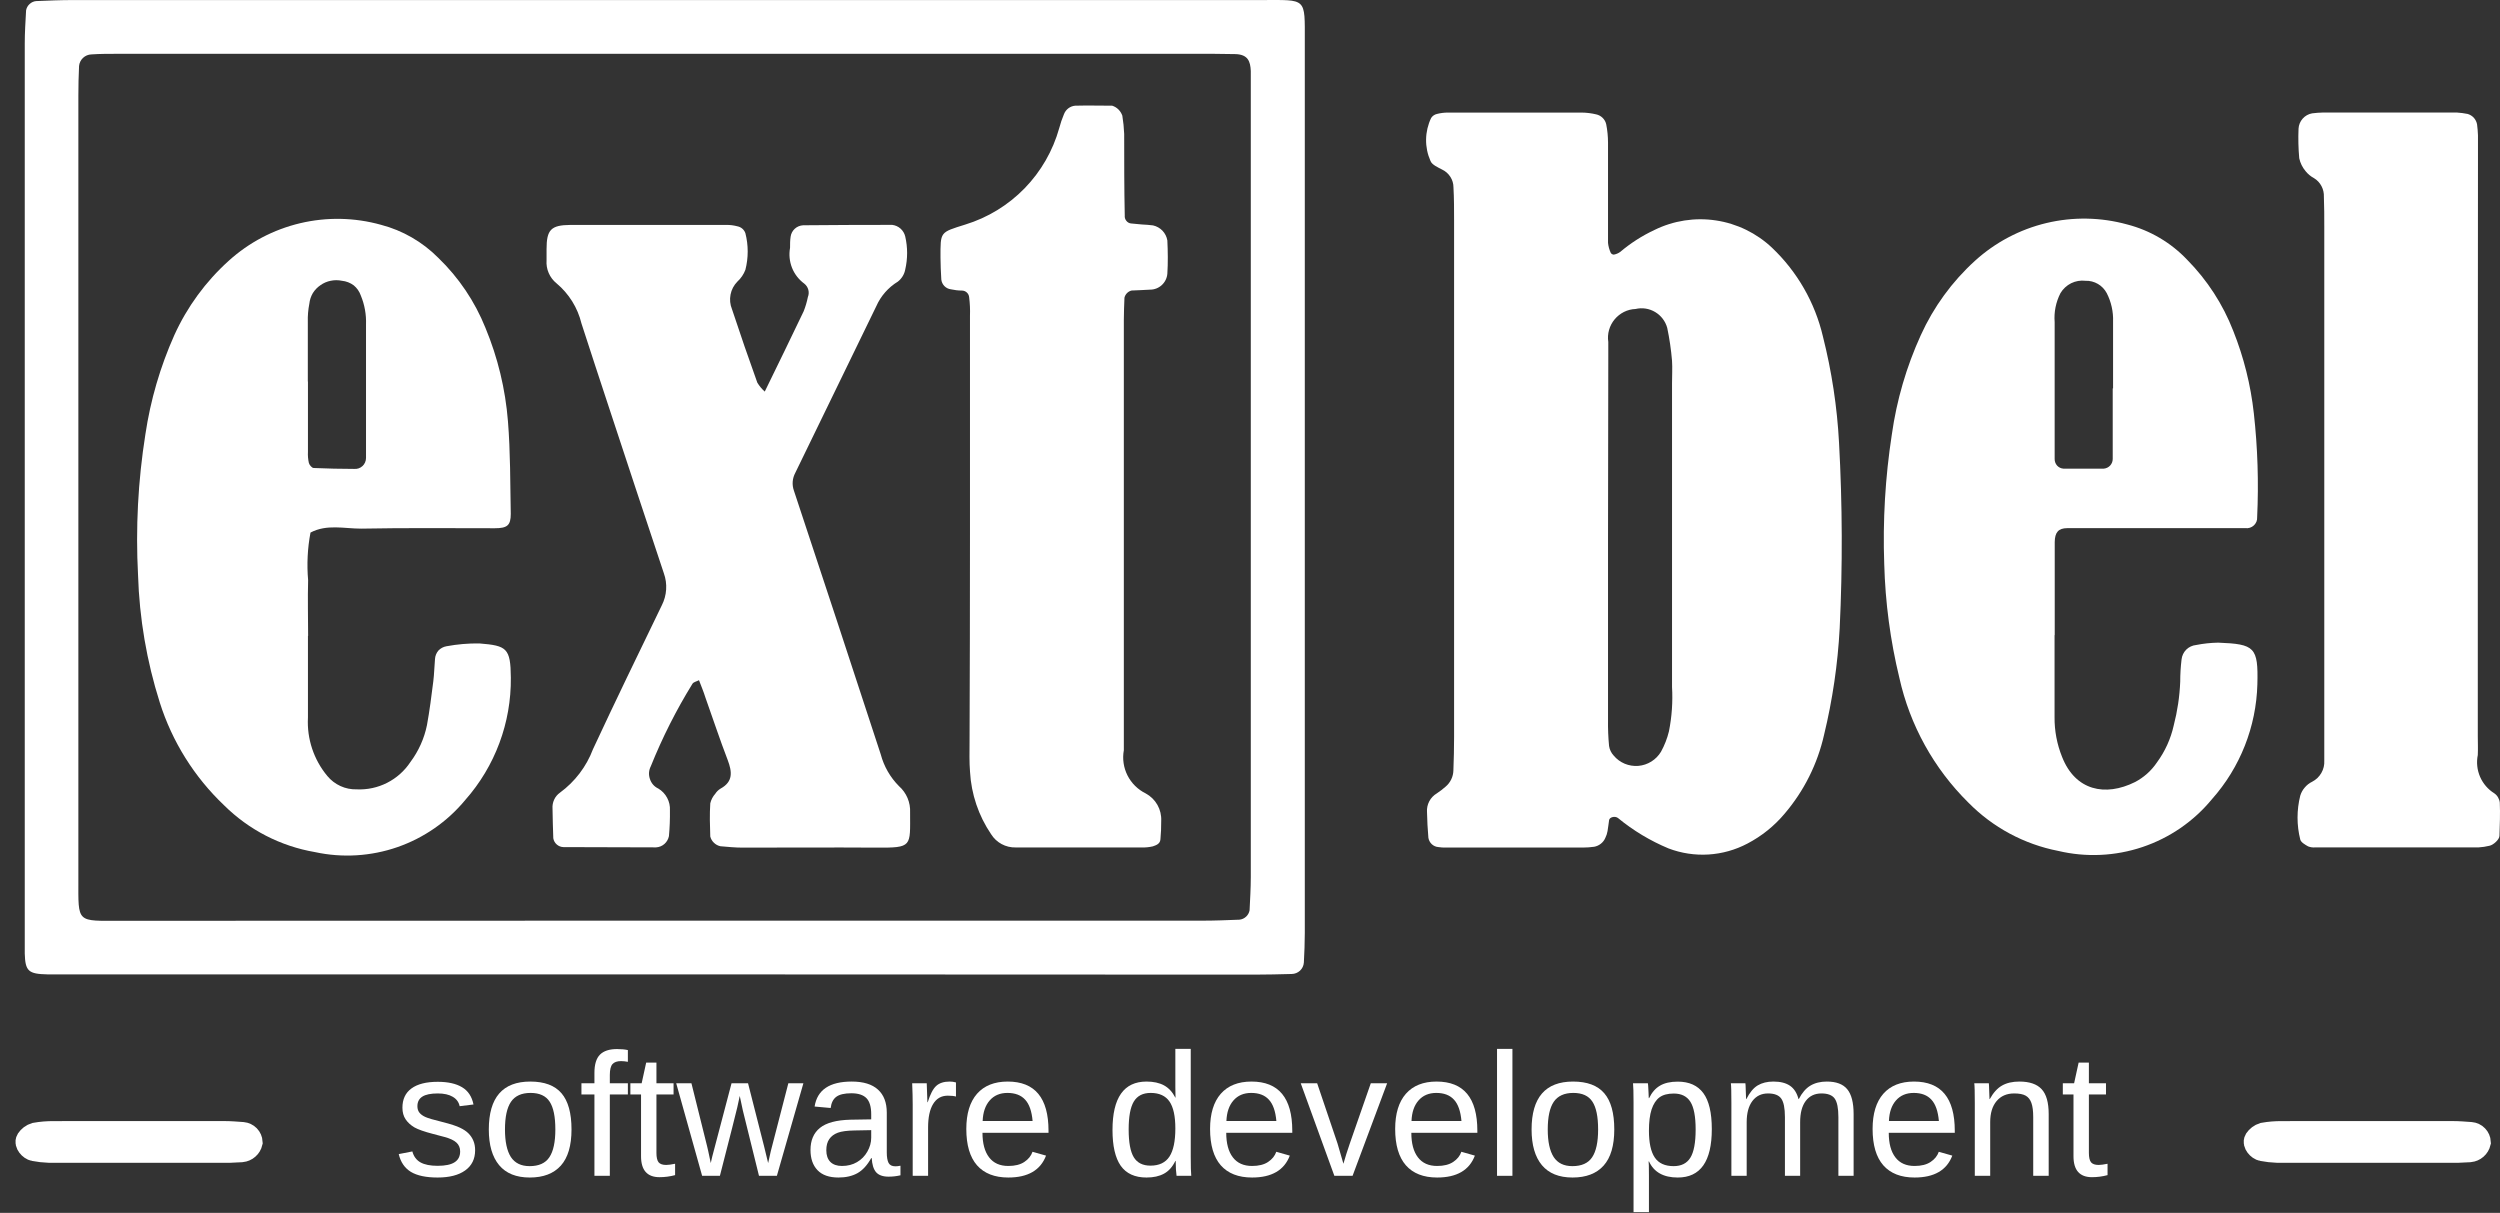 <svg width="101" height="49" viewBox="0 0 101 49" fill="none" xmlns="http://www.w3.org/2000/svg">
<rect x="0" y="0" width="101" height="49" fill="#333333" stroke="none"/>
<path d="M5.759 45.791C6.86 45.791 7.959 45.791 9.058 45.791C9.306 45.791 9.554 45.812 9.802 45.83C9.883 45.837 9.959 45.873 10.016 45.931C10.073 45.99 10.107 46.067 10.111 46.148C10.092 46.229 10.048 46.302 9.985 46.356C9.923 46.411 9.845 46.444 9.762 46.453C9.613 46.453 9.463 46.476 9.316 46.476C6.865 46.476 4.415 46.476 1.968 46.476C1.773 46.469 1.579 46.447 1.388 46.41C1.24 46.387 1.07 46.176 1.142 46.069C1.21 45.966 1.312 45.89 1.43 45.854C1.673 45.811 1.92 45.791 2.167 45.793C3.359 45.788 4.559 45.791 5.759 45.791Z" fill="white" stroke="white" stroke-miterlimit="10"/>
<path d="M19.195 46.47C19.195 46.822 19.061 47.094 18.794 47.285C18.529 47.476 18.157 47.572 17.678 47.572C17.213 47.572 16.853 47.496 16.6 47.344C16.349 47.19 16.185 46.95 16.109 46.625L16.659 46.518C16.712 46.718 16.821 46.866 16.987 46.96C17.153 47.053 17.383 47.099 17.678 47.099C17.994 47.099 18.224 47.05 18.369 46.953C18.517 46.857 18.59 46.712 18.59 46.518C18.59 46.371 18.54 46.251 18.438 46.159C18.337 46.066 18.173 45.99 17.948 45.931L17.502 45.813C17.145 45.721 16.89 45.631 16.738 45.544C16.588 45.454 16.471 45.346 16.386 45.219C16.301 45.092 16.258 44.937 16.258 44.752C16.258 44.411 16.379 44.152 16.621 43.975C16.865 43.795 17.22 43.705 17.685 43.705C18.097 43.705 18.424 43.778 18.666 43.923C18.91 44.068 19.065 44.301 19.129 44.621L18.57 44.69C18.535 44.524 18.442 44.398 18.29 44.31C18.14 44.22 17.938 44.175 17.685 44.175C17.404 44.175 17.197 44.218 17.063 44.303C16.93 44.388 16.863 44.517 16.863 44.69C16.863 44.796 16.89 44.884 16.946 44.953C17.001 45.022 17.083 45.081 17.191 45.129C17.299 45.177 17.527 45.244 17.875 45.329C18.204 45.412 18.442 45.489 18.587 45.561C18.732 45.63 18.846 45.707 18.929 45.792C19.014 45.878 19.08 45.977 19.126 46.09C19.172 46.2 19.195 46.327 19.195 46.47Z" fill="white"/>
<path d="M23.089 45.63C23.089 46.284 22.945 46.771 22.657 47.092C22.369 47.412 21.951 47.572 21.403 47.572C20.857 47.572 20.445 47.406 20.166 47.074C19.887 46.74 19.748 46.259 19.748 45.63C19.748 44.34 20.306 43.695 21.424 43.695C21.995 43.695 22.416 43.853 22.685 44.168C22.954 44.482 23.089 44.969 23.089 45.63ZM22.436 45.63C22.436 45.114 22.359 44.74 22.205 44.507C22.053 44.272 21.796 44.154 21.434 44.154C21.07 44.154 20.806 44.274 20.643 44.514C20.482 44.751 20.401 45.123 20.401 45.63C20.401 46.123 20.48 46.494 20.639 46.743C20.801 46.989 21.053 47.112 21.396 47.112C21.769 47.112 22.035 46.993 22.194 46.753C22.356 46.513 22.436 46.139 22.436 45.63Z" fill="white"/>
<path d="M24.637 44.217V47.503H24.015V44.217H23.49V43.764H24.015V43.343C24.015 43.002 24.09 42.756 24.24 42.606C24.39 42.457 24.619 42.382 24.927 42.382C25.1 42.382 25.247 42.396 25.366 42.423V42.897C25.263 42.878 25.171 42.869 25.09 42.869C24.931 42.869 24.816 42.909 24.744 42.99C24.673 43.071 24.637 43.217 24.637 43.429V43.764H25.366V44.217H24.637Z" fill="white"/>
<path d="M27.274 47.475C27.069 47.53 26.859 47.558 26.645 47.558C26.147 47.558 25.898 47.276 25.898 46.712V44.217H25.467V43.764H25.923L26.106 42.928H26.52V43.764H27.212V44.217H26.52V46.577C26.52 46.756 26.549 46.883 26.607 46.957C26.667 47.028 26.769 47.064 26.914 47.064C26.997 47.064 27.117 47.048 27.274 47.016V47.475Z" fill="white"/>
<path d="M31.386 47.503H30.663L30.01 44.859L29.886 44.276C29.865 44.379 29.833 44.529 29.789 44.725C29.745 44.918 29.511 45.844 29.084 47.503H28.366L27.319 43.764H27.934L28.566 46.304C28.582 46.359 28.632 46.587 28.715 46.988L28.773 46.732L29.554 43.764H30.221L30.874 46.331L31.033 46.988L31.14 46.508L31.849 43.764H32.457L31.386 47.503Z" fill="white"/>
<path d="M33.874 47.572C33.498 47.572 33.216 47.473 33.027 47.275C32.838 47.077 32.744 46.805 32.744 46.459C32.744 46.072 32.87 45.775 33.124 45.568C33.379 45.361 33.791 45.25 34.357 45.236L35.197 45.222V45.018C35.197 44.714 35.133 44.497 35.004 44.365C34.874 44.234 34.672 44.168 34.395 44.168C34.117 44.168 33.914 44.216 33.787 44.31C33.66 44.404 33.584 44.555 33.559 44.763L32.91 44.704C33.016 44.031 33.515 43.695 34.409 43.695C34.879 43.695 35.233 43.803 35.47 44.02C35.707 44.234 35.826 44.545 35.826 44.953V46.563C35.826 46.747 35.85 46.887 35.898 46.981C35.947 47.073 36.039 47.119 36.175 47.119C36.235 47.119 36.303 47.111 36.379 47.095V47.482C36.222 47.519 36.062 47.537 35.898 47.537C35.668 47.537 35.5 47.477 35.394 47.358C35.29 47.236 35.231 47.045 35.218 46.788H35.197C35.038 47.073 34.853 47.276 34.641 47.396C34.431 47.513 34.175 47.572 33.874 47.572ZM34.015 47.105C34.243 47.105 34.446 47.054 34.623 46.95C34.801 46.846 34.94 46.705 35.041 46.525C35.145 46.343 35.197 46.156 35.197 45.965V45.658L34.516 45.671C34.224 45.676 34.001 45.706 33.849 45.761C33.7 45.817 33.584 45.902 33.504 46.017C33.423 46.132 33.383 46.283 33.383 46.47C33.383 46.672 33.437 46.829 33.545 46.94C33.656 47.05 33.812 47.105 34.015 47.105Z" fill="white"/>
<path d="M36.873 47.503V44.635C36.873 44.372 36.866 44.082 36.852 43.764H37.44C37.458 44.188 37.467 44.443 37.467 44.528H37.481C37.58 44.208 37.694 43.989 37.823 43.871C37.952 43.754 38.134 43.695 38.369 43.695C38.452 43.695 38.536 43.706 38.621 43.73V44.3C38.538 44.277 38.428 44.265 38.289 44.265C38.032 44.265 37.835 44.377 37.699 44.6C37.563 44.821 37.495 45.139 37.495 45.554V47.503H36.873Z" fill="white"/>
<path d="M39.692 45.765C39.692 46.193 39.781 46.524 39.959 46.756C40.136 46.989 40.395 47.105 40.736 47.105C41.005 47.105 41.221 47.051 41.382 46.943C41.546 46.835 41.656 46.698 41.714 46.532L42.26 46.687C42.036 47.277 41.528 47.572 40.736 47.572C40.183 47.572 39.761 47.407 39.471 47.078C39.183 46.748 39.039 46.259 39.039 45.609C39.039 44.992 39.183 44.519 39.471 44.189C39.761 43.86 40.175 43.695 40.712 43.695C41.811 43.695 42.36 44.357 42.36 45.682V45.765H39.692ZM41.717 45.288C41.683 44.894 41.583 44.607 41.417 44.428C41.251 44.245 41.012 44.154 40.701 44.154C40.4 44.154 40.16 44.256 39.983 44.459C39.808 44.659 39.713 44.935 39.699 45.288H41.717Z" fill="white"/>
<path d="M47.484 46.902C47.369 47.141 47.216 47.313 47.025 47.416C46.836 47.52 46.601 47.572 46.32 47.572C45.848 47.572 45.5 47.413 45.276 47.095C45.055 46.777 44.945 46.296 44.945 45.651C44.945 44.347 45.403 43.695 46.32 43.695C46.603 43.695 46.839 43.747 47.028 43.85C47.217 43.954 47.369 44.119 47.484 44.345H47.491L47.484 43.926V42.375H48.106V46.732C48.106 47.122 48.113 47.378 48.127 47.503H47.533C47.526 47.466 47.518 47.381 47.508 47.247C47.502 47.114 47.498 46.998 47.498 46.902H47.484ZM45.598 45.63C45.598 46.153 45.667 46.527 45.805 46.753C45.943 46.979 46.168 47.092 46.479 47.092C46.831 47.092 47.087 46.969 47.246 46.725C47.405 46.481 47.484 46.102 47.484 45.589C47.484 45.093 47.405 44.73 47.246 44.5C47.087 44.27 46.834 44.154 46.486 44.154C46.172 44.154 45.946 44.271 45.805 44.504C45.667 44.734 45.598 45.109 45.598 45.63Z" fill="white"/>
<path d="M49.54 45.765C49.54 46.193 49.629 46.524 49.806 46.756C49.984 46.989 50.243 47.105 50.584 47.105C50.853 47.105 51.069 47.051 51.23 46.943C51.394 46.835 51.504 46.698 51.562 46.532L52.108 46.687C51.884 47.277 51.376 47.572 50.584 47.572C50.031 47.572 49.609 47.407 49.319 47.078C49.031 46.748 48.887 46.259 48.887 45.609C48.887 44.992 49.031 44.519 49.319 44.189C49.609 43.86 50.023 43.695 50.56 43.695C51.658 43.695 52.208 44.357 52.208 45.682V45.765H49.54ZM51.565 45.288C51.531 44.894 51.43 44.607 51.264 44.428C51.099 44.245 50.86 44.154 50.549 44.154C50.248 44.154 50.008 44.256 49.831 44.459C49.656 44.659 49.561 44.935 49.547 45.288H51.565Z" fill="white"/>
<path d="M54.644 47.503H53.908L52.55 43.764H53.213L54.036 46.197C54.066 46.289 54.145 46.562 54.274 47.016L54.395 46.611L54.53 46.204L55.38 43.764H56.04L54.644 47.503Z" fill="white"/>
<path d="M57.018 45.765C57.018 46.193 57.106 46.524 57.284 46.756C57.461 46.989 57.72 47.105 58.061 47.105C58.331 47.105 58.546 47.051 58.708 46.943C58.871 46.835 58.982 46.698 59.039 46.532L59.585 46.687C59.362 47.277 58.854 47.572 58.061 47.572C57.508 47.572 57.087 47.407 56.797 47.078C56.509 46.748 56.365 46.259 56.365 45.609C56.365 44.992 56.509 44.519 56.797 44.189C57.087 43.86 57.5 43.695 58.037 43.695C59.136 43.695 59.685 44.357 59.685 45.682V45.765H57.018ZM59.043 45.288C59.008 44.894 58.908 44.607 58.742 44.428C58.576 44.245 58.338 44.154 58.027 44.154C57.725 44.154 57.485 44.256 57.308 44.459C57.133 44.659 57.038 44.935 57.025 45.288H59.043Z" fill="white"/>
<path d="M60.48 47.503V42.375H61.102V47.503H60.48Z" fill="white"/>
<path d="M65.217 45.63C65.217 46.284 65.073 46.771 64.785 47.092C64.498 47.412 64.079 47.572 63.531 47.572C62.985 47.572 62.573 47.406 62.294 47.074C62.015 46.74 61.876 46.259 61.876 45.63C61.876 44.34 62.435 43.695 63.552 43.695C64.123 43.695 64.544 43.853 64.813 44.168C65.083 44.482 65.217 44.969 65.217 45.63ZM64.564 45.63C64.564 45.114 64.487 44.74 64.333 44.507C64.181 44.272 63.924 44.154 63.562 44.154C63.198 44.154 62.935 44.274 62.771 44.514C62.61 44.751 62.529 45.123 62.529 45.63C62.529 46.123 62.609 46.494 62.768 46.743C62.929 46.989 63.181 47.112 63.524 47.112C63.898 47.112 64.163 46.993 64.323 46.753C64.484 46.513 64.564 46.139 64.564 45.63Z" fill="white"/>
<path d="M69.157 45.616C69.157 46.92 68.698 47.572 67.781 47.572C67.205 47.572 66.818 47.355 66.62 46.922H66.603C66.612 46.941 66.617 47.136 66.617 47.51V48.971H65.995V44.528C65.995 44.143 65.988 43.889 65.974 43.764H66.575C66.578 43.773 66.581 43.807 66.586 43.864C66.59 43.92 66.595 44.006 66.6 44.123C66.606 44.241 66.61 44.322 66.61 44.365H66.624C66.734 44.135 66.881 43.967 67.063 43.861C67.245 43.753 67.484 43.698 67.781 43.698C68.242 43.698 68.586 43.853 68.814 44.161C69.043 44.47 69.157 44.955 69.157 45.616ZM68.504 45.63C68.504 45.109 68.433 44.737 68.293 44.514C68.152 44.29 67.929 44.179 67.622 44.179C67.376 44.179 67.182 44.23 67.042 44.334C66.904 44.438 66.798 44.6 66.724 44.821C66.653 45.04 66.617 45.326 66.617 45.678C66.617 46.169 66.695 46.531 66.852 46.763C67.008 46.996 67.263 47.112 67.615 47.112C67.924 47.112 68.149 46.999 68.289 46.774C68.432 46.546 68.504 46.164 68.504 45.63Z" fill="white"/>
<path d="M72.111 47.503V45.132C72.111 44.771 72.061 44.521 71.962 44.383C71.863 44.244 71.685 44.175 71.427 44.175C71.162 44.175 70.952 44.277 70.798 44.479C70.644 44.682 70.566 44.968 70.566 45.336V47.503H69.948V44.562C69.948 44.127 69.941 43.861 69.927 43.764H70.514C70.517 43.776 70.519 43.807 70.522 43.857C70.524 43.908 70.526 43.967 70.528 44.034C70.533 44.098 70.538 44.221 70.542 44.403H70.553C70.686 44.138 70.839 43.954 71.012 43.85C71.185 43.747 71.396 43.695 71.644 43.695C71.928 43.695 72.151 43.751 72.315 43.864C72.481 43.977 72.596 44.157 72.66 44.403H72.671C72.8 44.152 72.955 43.971 73.137 43.861C73.322 43.75 73.544 43.695 73.804 43.695C74.182 43.695 74.456 43.797 74.626 44.002C74.799 44.208 74.886 44.544 74.886 45.011V47.503H74.271V45.132C74.271 44.771 74.221 44.521 74.122 44.383C74.023 44.244 73.844 44.175 73.586 44.175C73.315 44.175 73.103 44.277 72.951 44.479C72.801 44.68 72.726 44.965 72.726 45.336V47.503H72.111Z" fill="white"/>
<path d="M76.306 45.765C76.306 46.193 76.394 46.524 76.572 46.756C76.749 46.989 77.008 47.105 77.349 47.105C77.619 47.105 77.834 47.051 77.996 46.943C78.159 46.835 78.27 46.698 78.327 46.532L78.873 46.687C78.65 47.277 78.142 47.572 77.349 47.572C76.796 47.572 76.375 47.407 76.085 47.078C75.797 46.748 75.653 46.259 75.653 45.609C75.653 44.992 75.797 44.519 76.085 44.189C76.375 43.86 76.788 43.695 77.325 43.695C78.424 43.695 78.973 44.357 78.973 45.682V45.765H76.306ZM78.331 45.288C78.296 44.894 78.196 44.607 78.03 44.428C77.864 44.245 77.626 44.154 77.315 44.154C77.013 44.154 76.773 44.256 76.596 44.459C76.421 44.659 76.326 44.935 76.313 45.288H78.331Z" fill="white"/>
<path d="M82.142 47.503V45.132C82.142 44.886 82.118 44.695 82.069 44.559C82.021 44.423 81.944 44.325 81.838 44.265C81.732 44.205 81.576 44.175 81.371 44.175C81.072 44.175 80.836 44.278 80.663 44.483C80.49 44.688 80.404 44.972 80.404 45.336V47.503H79.782V44.562C79.782 44.127 79.775 43.861 79.761 43.764H80.349C80.351 43.776 80.353 43.807 80.356 43.857C80.358 43.908 80.36 43.967 80.362 44.034C80.367 44.098 80.372 44.221 80.376 44.403H80.387C80.529 44.145 80.694 43.963 80.881 43.857C81.07 43.749 81.303 43.695 81.582 43.695C81.992 43.695 82.292 43.797 82.481 44.002C82.672 44.205 82.767 44.541 82.767 45.011V47.503H82.142Z" fill="white"/>
<path d="M85.145 47.475C84.94 47.53 84.73 47.558 84.516 47.558C84.018 47.558 83.769 47.276 83.769 46.712V44.217H83.338V43.764H83.794L83.977 42.928H84.391V43.764H85.082V44.217H84.391V46.577C84.391 46.756 84.42 46.883 84.478 46.957C84.538 47.028 84.64 47.064 84.785 47.064C84.868 47.064 84.988 47.048 85.145 47.016V47.475Z" fill="white"/>
<path d="M26.821 39.365H3.268C2.817 39.365 2.368 39.365 1.917 39.365C1.145 39.349 1.021 39.234 1 38.521C1 38.222 1 37.92 1 37.621V1.76C1 1.311 1.03 0.862 1.054 0.416C1.072 0.318 1.122 0.229 1.196 0.163C1.268 0.095 1.36 0.053 1.458 0.044C1.959 0.023 2.457 0.002 2.957 0.002H50.969C52.803 0.002 52.714 -0.12 52.714 1.674V37.688C52.714 38.088 52.697 38.488 52.676 38.886C52.668 39.012 52.612 39.13 52.52 39.216C52.428 39.3 52.308 39.348 52.183 39.349C51.682 39.364 51.183 39.373 50.684 39.375L26.821 39.365ZM26.821 37.195H48.581C49.08 37.195 49.58 37.174 50.078 37.155C50.177 37.144 50.269 37.101 50.342 37.033C50.415 36.965 50.464 36.876 50.483 36.779C50.504 36.332 50.532 35.883 50.532 35.434C50.532 24.929 50.532 14.425 50.532 3.921C50.532 3.57 50.532 3.22 50.532 2.869C50.516 2.474 50.413 2.205 49.922 2.186C49.622 2.186 49.32 2.174 49.021 2.174H4.739C4.391 2.174 4.038 2.174 3.692 2.198C3.566 2.202 3.446 2.252 3.355 2.338C3.263 2.424 3.206 2.54 3.194 2.665C3.175 3.065 3.166 3.465 3.166 3.863V35.528C3.166 37.321 3.074 37.2 4.91 37.2L26.821 37.195Z" fill="white"/>
<path d="M58.745 19.272V8.919C58.745 8.47 58.745 8.021 58.72 7.569C58.72 7.419 58.677 7.272 58.596 7.146C58.514 7.017 58.398 6.914 58.259 6.849C58.086 6.758 57.85 6.657 57.791 6.501C57.67 6.228 57.609 5.932 57.614 5.633C57.619 5.333 57.688 5.038 57.817 4.768C57.87 4.685 57.954 4.626 58.051 4.604C58.196 4.567 58.345 4.548 58.495 4.548H63.895C64.094 4.55 64.291 4.574 64.484 4.62C64.583 4.641 64.674 4.69 64.746 4.761C64.819 4.832 64.869 4.922 64.891 5.02C64.939 5.264 64.963 5.511 64.964 5.759C64.964 7.111 64.964 8.46 64.964 9.81C64.978 9.95 65.015 10.086 65.074 10.214C65.086 10.236 65.105 10.254 65.127 10.266C65.148 10.279 65.173 10.287 65.198 10.287C65.291 10.27 65.38 10.233 65.457 10.177C65.877 9.822 66.342 9.524 66.839 9.291C67.61 8.912 68.478 8.777 69.327 8.906C70.176 9.034 70.965 9.419 71.589 10.008C72.611 10.979 73.326 12.226 73.647 13.598C74.002 15.004 74.22 16.44 74.297 17.887C74.434 20.384 74.443 22.887 74.323 25.385C74.246 26.832 74.035 28.27 73.694 29.679C73.431 30.854 72.886 31.947 72.106 32.864C71.688 33.364 71.175 33.778 70.597 34.08C70.11 34.337 69.574 34.488 69.024 34.522C68.474 34.556 67.923 34.472 67.408 34.276C66.67 33.968 65.981 33.554 65.364 33.046C65.244 32.957 65.029 33.011 65.008 33.13C64.987 33.25 64.973 33.427 64.945 33.575C64.929 33.672 64.898 33.765 64.854 33.853C64.815 33.945 64.753 34.026 64.674 34.087C64.596 34.149 64.503 34.191 64.405 34.209C64.257 34.23 64.108 34.241 63.958 34.241H58.411C58.31 34.241 58.21 34.241 58.112 34.222C58.012 34.215 57.918 34.174 57.845 34.106C57.772 34.038 57.723 33.947 57.707 33.848C57.679 33.502 57.656 33.147 57.651 32.808C57.64 32.657 57.672 32.507 57.742 32.373C57.812 32.24 57.918 32.129 58.048 32.052C58.173 31.97 58.292 31.878 58.404 31.779C58.5 31.698 58.577 31.598 58.631 31.485C58.685 31.372 58.715 31.249 58.717 31.124C58.734 30.675 58.745 30.226 58.745 29.774C58.745 26.271 58.745 22.77 58.745 19.272ZM64.964 21.751V29.089C64.959 29.438 64.973 29.787 65.006 30.135C65.027 30.281 65.092 30.417 65.193 30.525C65.313 30.669 65.466 30.782 65.64 30.855C65.814 30.927 66.002 30.956 66.189 30.942C66.376 30.925 66.556 30.866 66.715 30.766C66.874 30.667 67.007 30.532 67.104 30.371C67.248 30.11 67.356 29.832 67.426 29.543C67.543 28.954 67.585 28.353 67.55 27.754V15.474C67.55 15.175 67.569 14.873 67.55 14.576C67.513 14.129 67.448 13.684 67.356 13.245C67.282 12.978 67.108 12.749 66.87 12.607C66.632 12.464 66.347 12.419 66.077 12.483C65.914 12.489 65.755 12.529 65.609 12.602C65.464 12.675 65.335 12.777 65.231 12.902C65.127 13.027 65.05 13.173 65.006 13.329C64.961 13.487 64.95 13.652 64.975 13.813C64.975 14.012 64.975 14.213 64.975 14.412L64.964 21.751Z" fill="white"/>
<path d="M83.004 25.673C83.004 26.772 83.004 27.873 83.004 28.972C82.999 29.523 83.102 30.069 83.308 30.579C83.843 31.942 85.052 32.195 86.257 31.594C86.612 31.407 86.916 31.135 87.141 30.801C87.466 30.358 87.697 29.851 87.817 29.314C87.968 28.733 88.057 28.138 88.081 27.539C88.081 27.239 88.099 26.939 88.135 26.641C88.151 26.49 88.219 26.35 88.326 26.243C88.434 26.138 88.574 26.073 88.724 26.058C89.018 26 89.317 25.968 89.617 25.963C91.095 26.021 91.236 26.147 91.198 27.642C91.153 29.359 90.503 31.005 89.362 32.288C88.626 33.182 87.654 33.851 86.556 34.22C85.459 34.589 84.28 34.644 83.153 34.377C81.773 34.108 80.507 33.427 79.521 32.424C78.127 31.047 77.159 29.297 76.734 27.384C76.369 25.878 76.165 24.337 76.123 22.787C76.061 21.036 76.163 19.284 76.43 17.553C76.625 16.168 77.019 14.818 77.599 13.544C78.116 12.403 78.861 11.38 79.788 10.537C80.606 9.793 81.599 9.268 82.674 9.011C83.75 8.754 84.873 8.774 85.939 9.068C86.865 9.307 87.706 9.802 88.364 10.497C89.173 11.317 89.806 12.293 90.223 13.367C90.649 14.435 90.929 15.556 91.055 16.699C91.21 18.091 91.254 19.493 91.189 20.892C91.193 20.955 91.184 21.017 91.161 21.075C91.137 21.132 91.101 21.184 91.055 21.227C91.01 21.269 90.956 21.301 90.897 21.32C90.838 21.339 90.775 21.345 90.714 21.337C90.366 21.337 90.012 21.337 89.664 21.337H84.722C84.323 21.337 83.923 21.337 83.523 21.337C83.16 21.337 83.015 21.505 83.011 21.903C83.011 23.154 83.011 24.403 83.011 25.645L83.004 25.673ZM85.368 15.687V12.99C85.382 12.593 85.294 12.198 85.113 11.844C85.031 11.689 84.908 11.559 84.756 11.471C84.604 11.382 84.43 11.338 84.255 11.344C84.056 11.32 83.855 11.354 83.675 11.442C83.495 11.532 83.345 11.672 83.242 11.844C83.057 12.205 82.976 12.61 83.008 13.014V18.392C83.008 18.444 83.008 18.493 83.008 18.542C83.006 18.64 83.041 18.735 83.106 18.809C83.171 18.881 83.262 18.926 83.359 18.933C83.906 18.933 84.452 18.933 84.996 18.933C85.094 18.924 85.184 18.879 85.251 18.807C85.317 18.735 85.354 18.64 85.354 18.542C85.354 17.593 85.354 16.643 85.354 15.694L85.368 15.687Z" fill="white"/>
<path d="M100.103 18.21V29.752C100.103 30.002 100.115 30.254 100.103 30.502C100.043 30.798 100.075 31.106 100.195 31.383C100.315 31.66 100.517 31.894 100.774 32.053C100.835 32.096 100.886 32.151 100.922 32.216C100.96 32.281 100.984 32.352 100.992 32.427C101.011 32.871 100.992 33.32 100.978 33.767C100.978 33.917 100.728 34.141 100.573 34.169C100.429 34.204 100.282 34.226 100.134 34.235C97.935 34.235 95.736 34.235 93.537 34.235C93.438 34.244 93.338 34.23 93.246 34.193C93.125 34.125 92.961 34.031 92.931 33.919C92.784 33.336 92.784 32.725 92.931 32.142C92.968 32.022 93.029 31.911 93.111 31.817C93.193 31.718 93.295 31.638 93.41 31.583C93.566 31.503 93.695 31.38 93.782 31.229C93.87 31.077 93.911 30.904 93.901 30.729C93.901 30.378 93.901 30.027 93.901 29.679V9.153C93.901 8.753 93.901 8.353 93.885 7.953C93.892 7.803 93.859 7.654 93.789 7.521C93.72 7.387 93.616 7.276 93.487 7.198C93.354 7.127 93.237 7.03 93.144 6.913C93.018 6.763 92.93 6.585 92.889 6.393C92.854 5.996 92.844 5.597 92.861 5.198C92.869 5.048 92.928 4.905 93.028 4.793C93.127 4.68 93.262 4.605 93.41 4.579C93.558 4.56 93.707 4.549 93.857 4.546H99.254C99.403 4.555 99.551 4.575 99.696 4.604C99.791 4.633 99.877 4.686 99.944 4.759C100.009 4.833 100.054 4.924 100.073 5.021C100.089 5.166 100.108 5.318 100.11 5.467C100.11 5.867 100.11 6.267 100.11 6.667C100.107 10.516 100.105 14.364 100.103 18.21Z" fill="white"/>
<path d="M12.441 25.693C12.441 26.792 12.441 27.891 12.441 28.991C12.395 29.848 12.675 30.69 13.224 31.35C13.368 31.524 13.549 31.663 13.755 31.757C13.96 31.851 14.184 31.896 14.41 31.89C14.836 31.91 15.261 31.819 15.641 31.625C16.021 31.432 16.345 31.143 16.58 30.787C16.91 30.345 17.139 29.837 17.249 29.297C17.357 28.708 17.431 28.114 17.506 27.52C17.544 27.223 17.546 26.923 17.574 26.624C17.581 26.498 17.63 26.378 17.712 26.282C17.798 26.192 17.911 26.131 18.035 26.109C18.476 26.027 18.924 25.988 19.372 25.995C20.474 26.084 20.628 26.184 20.638 27.377C20.657 29.196 20.001 30.958 18.795 32.321C18.073 33.194 17.126 33.852 16.055 34.224C14.985 34.595 13.833 34.665 12.726 34.425C11.337 34.187 10.056 33.528 9.055 32.536C7.85 31.392 6.955 29.962 6.454 28.378C5.926 26.711 5.631 24.98 5.577 23.233C5.476 21.332 5.576 19.426 5.874 17.545C6.08 16.163 6.473 14.815 7.043 13.539C7.561 12.398 8.308 11.376 9.239 10.537C10.059 9.794 11.053 9.272 12.129 9.017C13.204 8.763 14.327 8.785 15.392 9.082C16.268 9.311 17.067 9.772 17.705 10.415C18.534 11.214 19.184 12.179 19.613 13.247C20.111 14.448 20.418 15.72 20.521 17.017C20.621 18.261 20.612 19.512 20.635 20.759C20.635 21.226 20.497 21.341 19.985 21.341C18.187 21.341 16.386 21.322 14.588 21.357C13.907 21.357 13.201 21.168 12.544 21.516C12.424 22.15 12.392 22.797 12.448 23.439C12.427 24.189 12.448 24.938 12.448 25.688L12.441 25.693ZM12.441 15.415V18.261C12.433 18.409 12.446 18.558 12.478 18.703C12.499 18.785 12.6 18.904 12.67 18.907C13.22 18.932 13.767 18.942 14.307 18.944C14.368 18.949 14.429 18.942 14.487 18.923C14.545 18.903 14.599 18.871 14.644 18.829C14.689 18.788 14.725 18.738 14.749 18.682C14.774 18.625 14.787 18.564 14.787 18.502C14.787 18.352 14.787 18.203 14.787 18.055V13.111C14.802 12.711 14.731 12.312 14.578 11.942C14.522 11.781 14.424 11.639 14.293 11.53C14.153 11.425 13.986 11.36 13.811 11.343C13.663 11.312 13.51 11.312 13.362 11.343C13.213 11.372 13.072 11.432 12.948 11.521C12.823 11.605 12.717 11.715 12.637 11.844C12.56 11.975 12.513 12.121 12.497 12.272C12.449 12.516 12.428 12.764 12.436 13.013C12.436 13.813 12.436 14.613 12.436 15.41L12.441 15.415Z" fill="white"/>
<path d="M28.239 27.48C28.143 27.532 28.017 27.553 27.975 27.625C27.32 28.685 26.758 29.8 26.293 30.956C26.253 31.034 26.228 31.12 26.221 31.208C26.215 31.296 26.227 31.384 26.256 31.468C26.283 31.554 26.327 31.634 26.387 31.702C26.445 31.768 26.517 31.821 26.597 31.858C26.748 31.948 26.871 32.078 26.953 32.233C27.036 32.388 27.075 32.562 27.065 32.738C27.07 33.086 27.057 33.434 27.025 33.781C27 33.903 26.936 34.014 26.843 34.096C26.749 34.179 26.631 34.227 26.506 34.234C25.259 34.234 24.012 34.23 22.764 34.223C22.665 34.221 22.569 34.184 22.494 34.118C22.418 34.053 22.369 33.963 22.353 33.865C22.339 33.467 22.327 33.067 22.322 32.67C22.312 32.545 22.335 32.419 22.388 32.305C22.439 32.193 22.52 32.096 22.622 32.024C23.228 31.58 23.692 30.969 23.957 30.266C24.862 28.32 25.8 26.391 26.735 24.459C26.837 24.26 26.898 24.041 26.912 23.818C26.927 23.594 26.895 23.37 26.819 23.159C26.079 20.936 25.342 18.71 24.609 16.482C24.235 15.345 23.859 14.209 23.492 13.07C23.339 12.435 22.985 11.866 22.484 11.447C22.346 11.335 22.238 11.193 22.168 11.031C22.097 10.869 22.068 10.692 22.081 10.516C22.081 10.367 22.081 10.217 22.081 10.067C22.081 9.284 22.254 9.092 23.047 9.087C25.152 9.087 27.257 9.087 29.348 9.087C29.497 9.085 29.647 9.104 29.792 9.143C29.865 9.157 29.934 9.19 29.991 9.239C30.047 9.288 30.09 9.351 30.114 9.422C30.238 9.907 30.238 10.415 30.114 10.9C30.045 11.082 29.934 11.246 29.79 11.377C29.648 11.521 29.552 11.703 29.514 11.901C29.475 12.099 29.495 12.303 29.572 12.49C29.899 13.484 30.243 14.476 30.596 15.46C30.678 15.594 30.779 15.716 30.896 15.82C31.429 14.723 31.957 13.652 32.469 12.574C32.542 12.388 32.599 12.197 32.638 12.001C32.676 11.907 32.682 11.804 32.656 11.706C32.63 11.608 32.572 11.521 32.493 11.459C32.271 11.296 32.099 11.074 31.997 10.818C31.896 10.562 31.869 10.282 31.918 10.011C31.918 9.861 31.918 9.712 31.941 9.562C31.958 9.438 32.018 9.323 32.112 9.239C32.204 9.155 32.324 9.107 32.449 9.101C33.649 9.09 34.848 9.085 36.045 9.085C36.17 9.1 36.288 9.152 36.382 9.236C36.476 9.32 36.542 9.43 36.571 9.553C36.673 9.993 36.673 10.45 36.571 10.89C36.535 11.083 36.429 11.256 36.274 11.377C35.889 11.611 35.584 11.958 35.402 12.371C34.311 14.617 33.219 16.862 32.128 19.106C32.07 19.215 32.035 19.334 32.025 19.457C32.016 19.58 32.032 19.705 32.074 19.822C33.251 23.372 34.421 26.923 35.582 30.476C35.711 30.962 35.965 31.404 36.319 31.76C36.469 31.892 36.587 32.057 36.665 32.241C36.742 32.425 36.778 32.625 36.768 32.824C36.768 34.206 36.871 34.253 35.395 34.244C33.594 34.232 31.796 34.244 29.995 34.244C29.698 34.244 29.399 34.213 29.102 34.188C29.004 34.166 28.914 34.118 28.842 34.047C28.77 33.979 28.719 33.891 28.695 33.795C28.679 33.348 28.667 32.901 28.695 32.455C28.729 32.311 28.798 32.178 28.896 32.069C28.95 31.984 29.023 31.913 29.109 31.861C29.626 31.578 29.577 31.18 29.401 30.71C29.078 29.871 28.798 29.017 28.496 28.173C28.424 27.936 28.323 27.707 28.239 27.48Z" fill="white"/>
<path d="M39.187 21.599V12.757C39.196 12.508 39.185 12.258 39.154 12.011C39.148 11.937 39.115 11.867 39.06 11.817C39.005 11.766 38.934 11.739 38.859 11.739C38.71 11.738 38.561 11.72 38.415 11.688C38.316 11.675 38.225 11.63 38.155 11.559C38.086 11.488 38.041 11.396 38.029 11.297C38.013 10.998 37.996 10.699 37.996 10.402C37.996 9.354 37.966 9.396 38.995 9.073C39.904 8.794 40.728 8.291 41.392 7.61C42.056 6.928 42.537 6.091 42.793 5.175C42.843 4.984 42.907 4.796 42.984 4.614C43.02 4.519 43.081 4.437 43.161 4.376C43.242 4.315 43.338 4.278 43.438 4.27C43.936 4.256 44.434 4.27 44.932 4.27C45.027 4.3 45.114 4.352 45.185 4.422C45.255 4.493 45.309 4.578 45.342 4.672C45.382 4.917 45.407 5.164 45.417 5.411C45.417 6.51 45.417 7.609 45.44 8.709C45.433 8.783 45.454 8.858 45.501 8.917C45.523 8.947 45.551 8.972 45.583 8.991C45.615 9.01 45.651 9.022 45.688 9.027C45.833 9.043 45.985 9.057 46.135 9.069C46.284 9.08 46.434 9.083 46.581 9.106C46.728 9.138 46.861 9.213 46.965 9.321C47.068 9.43 47.136 9.566 47.161 9.714C47.182 10.161 47.189 10.612 47.161 11.059C47.147 11.235 47.066 11.398 46.936 11.518C46.806 11.637 46.636 11.703 46.46 11.702C46.212 11.721 45.962 11.723 45.714 11.737C45.644 11.755 45.581 11.791 45.531 11.842C45.48 11.893 45.445 11.957 45.428 12.027C45.417 12.326 45.403 12.626 45.403 12.925V29.859C45.403 30.009 45.403 30.161 45.403 30.308C45.34 30.655 45.392 31.013 45.551 31.328C45.71 31.643 45.968 31.897 46.284 32.053C46.484 32.16 46.649 32.322 46.761 32.519C46.872 32.717 46.925 32.942 46.913 33.168C46.915 33.416 46.904 33.665 46.881 33.912C46.867 34.092 46.712 34.146 46.574 34.193C46.429 34.227 46.279 34.242 46.13 34.237C44.432 34.237 42.734 34.237 41.034 34.237C40.836 34.242 40.64 34.195 40.466 34.101C40.292 34.007 40.145 33.87 40.04 33.701C39.533 32.954 39.239 32.082 39.189 31.18C39.156 30.783 39.17 30.381 39.17 29.983C39.181 27.191 39.187 24.396 39.187 21.599Z" fill="white"/>
<path d="M95.78 45.791C96.879 45.791 97.978 45.791 99.079 45.791C99.327 45.791 99.575 45.812 99.821 45.83C99.902 45.837 99.979 45.872 100.035 45.931C100.092 45.989 100.126 46.067 100.13 46.148C100.11 46.229 100.067 46.302 100.004 46.356C99.942 46.411 99.864 46.444 99.781 46.453C99.634 46.453 99.484 46.476 99.334 46.476C96.887 46.476 94.437 46.476 91.987 46.476C91.793 46.469 91.599 46.447 91.409 46.41C91.259 46.387 91.091 46.176 91.161 46.069C91.229 45.967 91.329 45.891 91.446 45.854C91.689 45.811 91.934 45.791 92.181 45.793C93.38 45.788 94.578 45.791 95.78 45.791Z" fill="white" stroke="white" stroke-miterlimit="10"/>
</svg>

